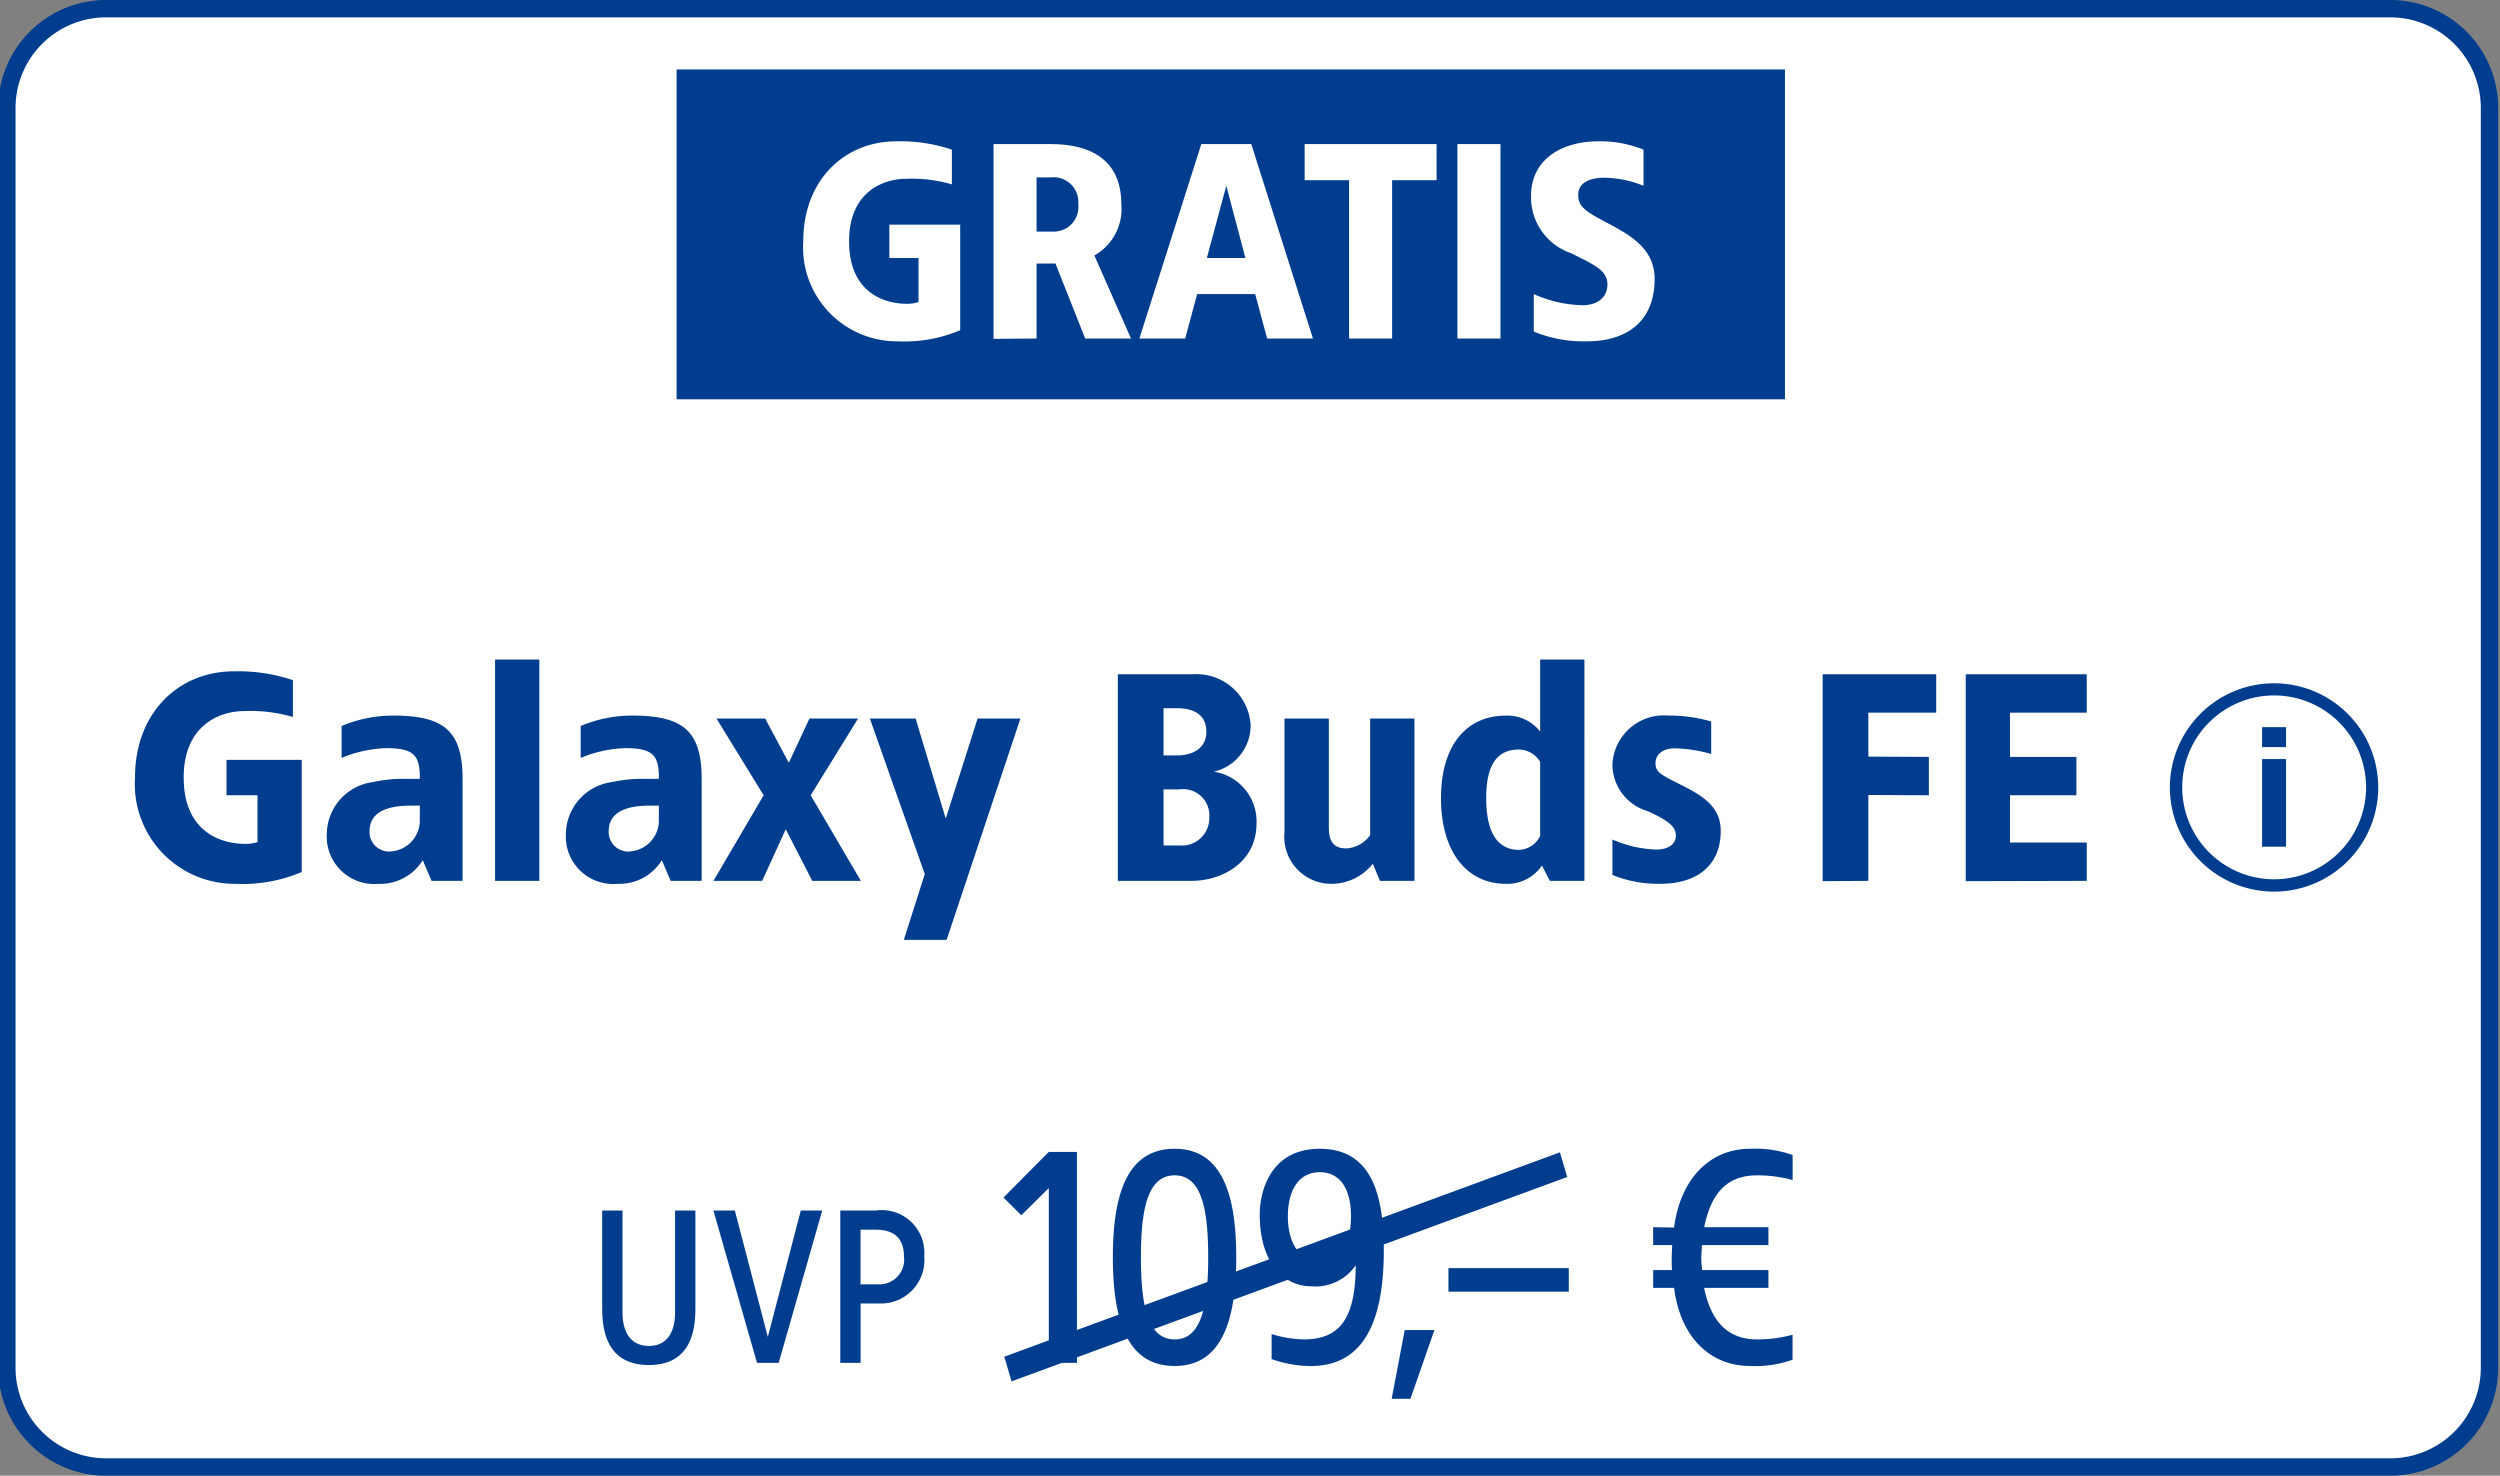 <svg id="d-t-m-header-badge-d24509-img-gratis-nothing-ear-stick" xmlns="http://www.w3.org/2000/svg" xmlns:xlink="http://www.w3.org/1999/xlink" width="144" height="85" viewBox="0 0 144 85">
  <rect x="0" y="0" width="144" height="85" fill="#808080" stroke="none"/>
  <defs>
    <clipPath id="clip-path">
      <rect id="Rechteck" width="144" height="85" transform="translate(-0.395 -0.5)" fill="#6e91ba" opacity="0.192"/>
    </clipPath>
  </defs>
  <g id="GRATIS_big" data-name="GRATIS big" transform="translate(-1 0.5)">
    <g id="Rechteck-2" data-name="Rechteck">
      <g id="Gruppe_maskieren_85477" data-name="Gruppe maskieren 85477" transform="translate(1.395)" clip-path="url(#clip-path)">
        <path id="Pfad_41655" data-name="Pfad 41655" d="M137.28,84H5.72A5.719,5.719,0,0,1,0,78.281V5.719A5.719,5.719,0,0,1,5.72,0H137.28A5.719,5.719,0,0,1,143,5.719V78.281A5.719,5.719,0,0,1,137.28,84" fill="#fff" stroke="#003d8f" stroke-width="1"/>
      </g>
    </g>
    <rect id="Rechteck_32345" data-name="Rechteck 32345" width="63.841" height="19" transform="translate(39.973 3.5)" fill="#003d8f"/>
    <path id="Pfad_40433" data-name="Pfad 40433" d="M-19.08-11.36c-2.992,0-5.36,2.24-5.36,5.76A5.41,5.41,0,0,0-19,.16a8.2,8.2,0,0,0,3.6-.64V-6.56h-4.08v1.92h1.68V-2.1a2.217,2.217,0,0,1-.64.1c-1.44,0-3.36-.72-3.36-3.6s2-3.6,3.28-3.6a8.168,8.168,0,0,1,2.64.32v-2A9.3,9.3,0,0,0-19.08-11.36Zm8.88.16h-3.28V.016L-11,0V-4.32h1.088L-8.2,0h2.64L-7.672-4.784A3.068,3.068,0,0,0-6.12-7.744C-6.12-10.144-7.688-11.2-10.2-11.2Zm0,1.92A1.424,1.424,0,0,1-8.6-7.744,1.417,1.417,0,0,1-10.04-6.16H-11V-9.28ZM1.368-11.2h-2.88L-5.08,0h2.64l.688-2.56H1.592L2.28,0H4.92ZM-.072-8.8l1.1,4.16H-1.192ZM12.04-11.2H4.44v2.08H7V0H9.48V-9.12h2.56Zm3.68,0H13.24V0h2.48Zm5.616-.16c-1.872,0-3.856.88-3.856,3.168a3.4,3.4,0,0,0,2.32,3.28c1.376.688,2.08,1.008,2.08,1.792,0,.72-.528,1.2-1.44,1.2a7.213,7.213,0,0,1-2.8-.64V-.4A7.489,7.489,0,0,0,20.7.16c2.288,0,3.9-1.136,3.9-3.6,0-1.712-1.36-2.5-2.752-3.232-1.312-.688-1.648-.96-1.648-1.6,0-.72.672-.992,1.536-.992A6.337,6.337,0,0,1,23.96-8.8v-2.08A6.634,6.634,0,0,0,21.336-11.36Z" transform="translate(71.707 19)" fill="#fff"/>
  </g>
  <g id="Pfad">
    <g id="info-round-outline" transform="translate(124.986 39.357)">
      <path id="Pfad_118" data-name="Pfad 118" d="M6,12a6,6,0,1,1,6-6,6,6,0,0,1-6,6ZM6,.7A5.295,5.295,0,1,0,11.3,6,5.295,5.295,0,0,0,6,.7Z" transform="translate(0 0)" fill="#003d8f"/>
      <path id="Pfad_119" data-name="Pfad 119" d="M8.46,4.518H7.08V3.37H8.46Zm0,5.737H7.08V5.208H8.46Z" transform="translate(-1.77 -0.843)" fill="#003d8f"/>
    </g>
    <path id="Pfad_46285" data-name="Pfad 46285" d="M-50.515-12.07c-3.179,0-5.695,2.38-5.695,6.12A5.749,5.749,0,0,0-50.431.17a8.711,8.711,0,0,0,3.825-.68V-6.97H-50.94v2.04h1.785v2.7a2.356,2.356,0,0,1-.68.1c-1.53,0-3.57-.765-3.57-3.825s2.125-3.825,3.485-3.825a8.678,8.678,0,0,1,2.805.34V-11.56A9.879,9.879,0,0,0-50.515-12.07Zm9.18,2.55a7.579,7.579,0,0,0-2.975.6v1.836a7.3,7.3,0,0,1,2.55-.561c1.6,0,1.972.391,1.955,1.768h-.918a8.06,8.06,0,0,0-1.785.187A3.051,3.051,0,0,0-45.161-2.72,2.731,2.731,0,0,0-42.186.17a2.873,2.873,0,0,0,2.55-1.36l.51,1.19h1.785V-5.865C-37.34-8.636-38.412-9.52-41.336-9.52Zm1.53,5.185v.765A1.791,1.791,0,0,1-41.421-1.7,1.122,1.122,0,0,1-42.7-2.856c0-1.156,1.105-1.479,2.38-1.479Zm6.885-8.415h-2.55V0h2.55Zm5.355,3.23a7.579,7.579,0,0,0-2.975.6v1.836a7.3,7.3,0,0,1,2.55-.561c1.6,0,1.972.391,1.955,1.768h-.918a8.06,8.06,0,0,0-1.785.187A3.051,3.051,0,0,0-31.39-2.72,2.731,2.731,0,0,0-28.415.17a2.873,2.873,0,0,0,2.55-1.36l.51,1.19h1.785V-5.865C-23.57-8.636-24.641-9.52-27.565-9.52Zm1.53,5.185v.765A1.791,1.791,0,0,1-27.65-1.7a1.122,1.122,0,0,1-1.275-1.156c0-1.156,1.1-1.479,2.38-1.479ZM-14.561-9.35h-2.8l-1.19,2.55-1.36-2.55h-2.805L-20-4.93-22.891,0h2.805l1.36-2.975L-17.2,0h2.8l-2.89-4.93Zm9.35,0H-7.676L-9.512-3.587-11.246-9.35h-2.635l3.162,8.959L-11.926,3.4h2.465ZM4.734-11.9H.4V0h4.25c1.7,0,3.74-1.02,3.74-3.315A2.9,2.9,0,0,0,5.924-6.29,2.726,2.726,0,0,0,8.049-9.01,3.122,3.122,0,0,0,4.734-11.9ZM3.8-9.945c.935,0,1.7.34,1.7,1.36,0,.935-.765,1.36-1.7,1.36H3.034v-2.72ZM3.952-5.27A1.511,1.511,0,0,1,5.669-3.655,1.578,1.578,0,0,1,3.952-2.04H3.034V-5.27ZM17.485-9.35h-2.55v6.715a1.8,1.8,0,0,1-1.36.765c-.731,0-1.02-.374-1.02-1.224V-9.35H10v6.545A2.707,2.707,0,0,0,12.725.17,3.034,3.034,0,0,0,15.088-.986L15.5,0h1.989Zm9.792-3.4h-2.55V-8.6a2.393,2.393,0,0,0-1.972-.918c-2.3,0-3.74,1.734-3.74,4.76S20.459.17,22.754.17A2.4,2.4,0,0,0,24.828-.884L25.287,0h1.989ZM23.519-7.565a1.432,1.432,0,0,1,1.207.714v4.267a1.423,1.423,0,0,1-1.207.8c-1.241,0-1.9-.986-1.9-2.975S22.278-7.565,23.519-7.565Zm8.6-1.955a2.967,2.967,0,0,0-3.23,2.805,2.811,2.811,0,0,0,2.04,2.7c1.139.527,1.615.867,1.615,1.411,0,.425-.34.8-1.139.8a6.871,6.871,0,0,1-2.516-.578V-.34a7.04,7.04,0,0,0,2.754.51c2.057,0,3.485-1,3.485-3.06,0-1.445-1.156-2.074-2.38-2.686-1.156-.578-1.377-.714-1.377-1.224,0-.408.34-.833,1.1-.833a8.272,8.272,0,0,1,2.108.323V-9.18A8.6,8.6,0,0,0,32.121-9.52ZM47.54-11.9H41V.017L43.631,0V-4.947l3.485.017V-7.14l-3.485-.017V-9.69h3.91Zm8.67,0h-6.97V.017L56.211,0V-2.21h-4.42V-4.93h3.825V-7.14H51.791V-9.69h4.42Z" transform="translate(63.986 50.738)" fill="#003d8f"/>
    <path id="Pfad_46284" data-name="Pfad 46284" d="M-28.806-8.775h-1.17v5.863c0,1.04-.39,1.937-1.508,1.937s-1.521-.9-1.521-1.937V-8.775h-1.17v5.6c0,1.235.221,3.3,2.691,3.3s2.678-2.067,2.678-3.3Zm7.306,0h-1.235l-1.9,7.28-1.9-7.28h-1.235L-25.257,0h1.248Zm3.094,0h-2.054V0h1.17V-3.419h1.118a2.5,2.5,0,0,0,2.548-2.717A2.457,2.457,0,0,0-18.406-8.775Zm0,1.105c1.066,0,1.612.52,1.612,1.534a1.422,1.422,0,0,1-1.5,1.612h-1V-7.67ZM-6.83-12.15H-8.45l-2.61,2.628L-10.033-8.5l1.584-1.566V0h1.62Zm5.634-.18c-2.556,0-3.564,2.25-3.564,6.246C-4.759-2.07-3.751.18-1.2.18c2.52,0,3.546-2.25,3.546-6.264C2.351-10.08,1.325-12.33-1.2-12.33Zm0,1.53C.317-10.8.731-8.946.731-6.084S.317-1.35-1.2-1.35c-1.53,0-1.944-1.872-1.944-4.734S-2.725-10.8-1.2-10.8Zm8.352-1.53C4.294-12.33,3.7-9.846,3.7-8.55c0,2.916,1.494,4.14,2.934,4.14A2.822,2.822,0,0,0,9.226-5.616c0,3.06-.918,4.266-2.988,4.266a6.769,6.769,0,0,1-1.854-.306v1.44a6.886,6.886,0,0,0,2.25.4c3.114,0,4.212-2.664,4.212-6.678C10.846-9.918,10.018-12.33,7.156-12.33Zm0,1.35c1.242,0,1.8,1.062,1.8,2.538,0,1.494-.558,2.556-1.8,2.556-1.224,0-1.836-1.062-1.836-2.556C5.32-9.918,5.932-10.98,7.156-10.98Zm6.606,9.09h-1.71L11.3,2.07h1.08ZM21.5-5.454h-6.93V-4.1H21.5Zm10.44-6.876c-2.268,0-4,1.674-4.374,4.536l-1.206-.018v1.026h1.1a12.7,12.7,0,0,0-.018,1.44h-1.08V-4.32h1.206c.36,2.88,2.106,4.5,4.374,4.5A6.389,6.389,0,0,0,34.39-.18V-1.62a7.7,7.7,0,0,1-2.034.27c-1.566,0-2.628-.864-3.06-2.97H33V-5.346H29.188a4.521,4.521,0,0,1-.054-.756l.036-.684H33V-7.812H29.3c.432-2.142,1.458-2.988,3.06-2.988a7.7,7.7,0,0,1,2.034.27v-1.44A6.389,6.389,0,0,0,31.942-12.33Z" transform="translate(68.861 78.5)" fill="#003d8f"/>
    <path id="Pfad_38047" data-name="Pfad 38047" d="M-.605,12.632l-.42-1.42L30.98-.561,31.4.859Z" transform="translate(58.871 66.934)" fill="#003d8f"/>
  </g>
</svg>
